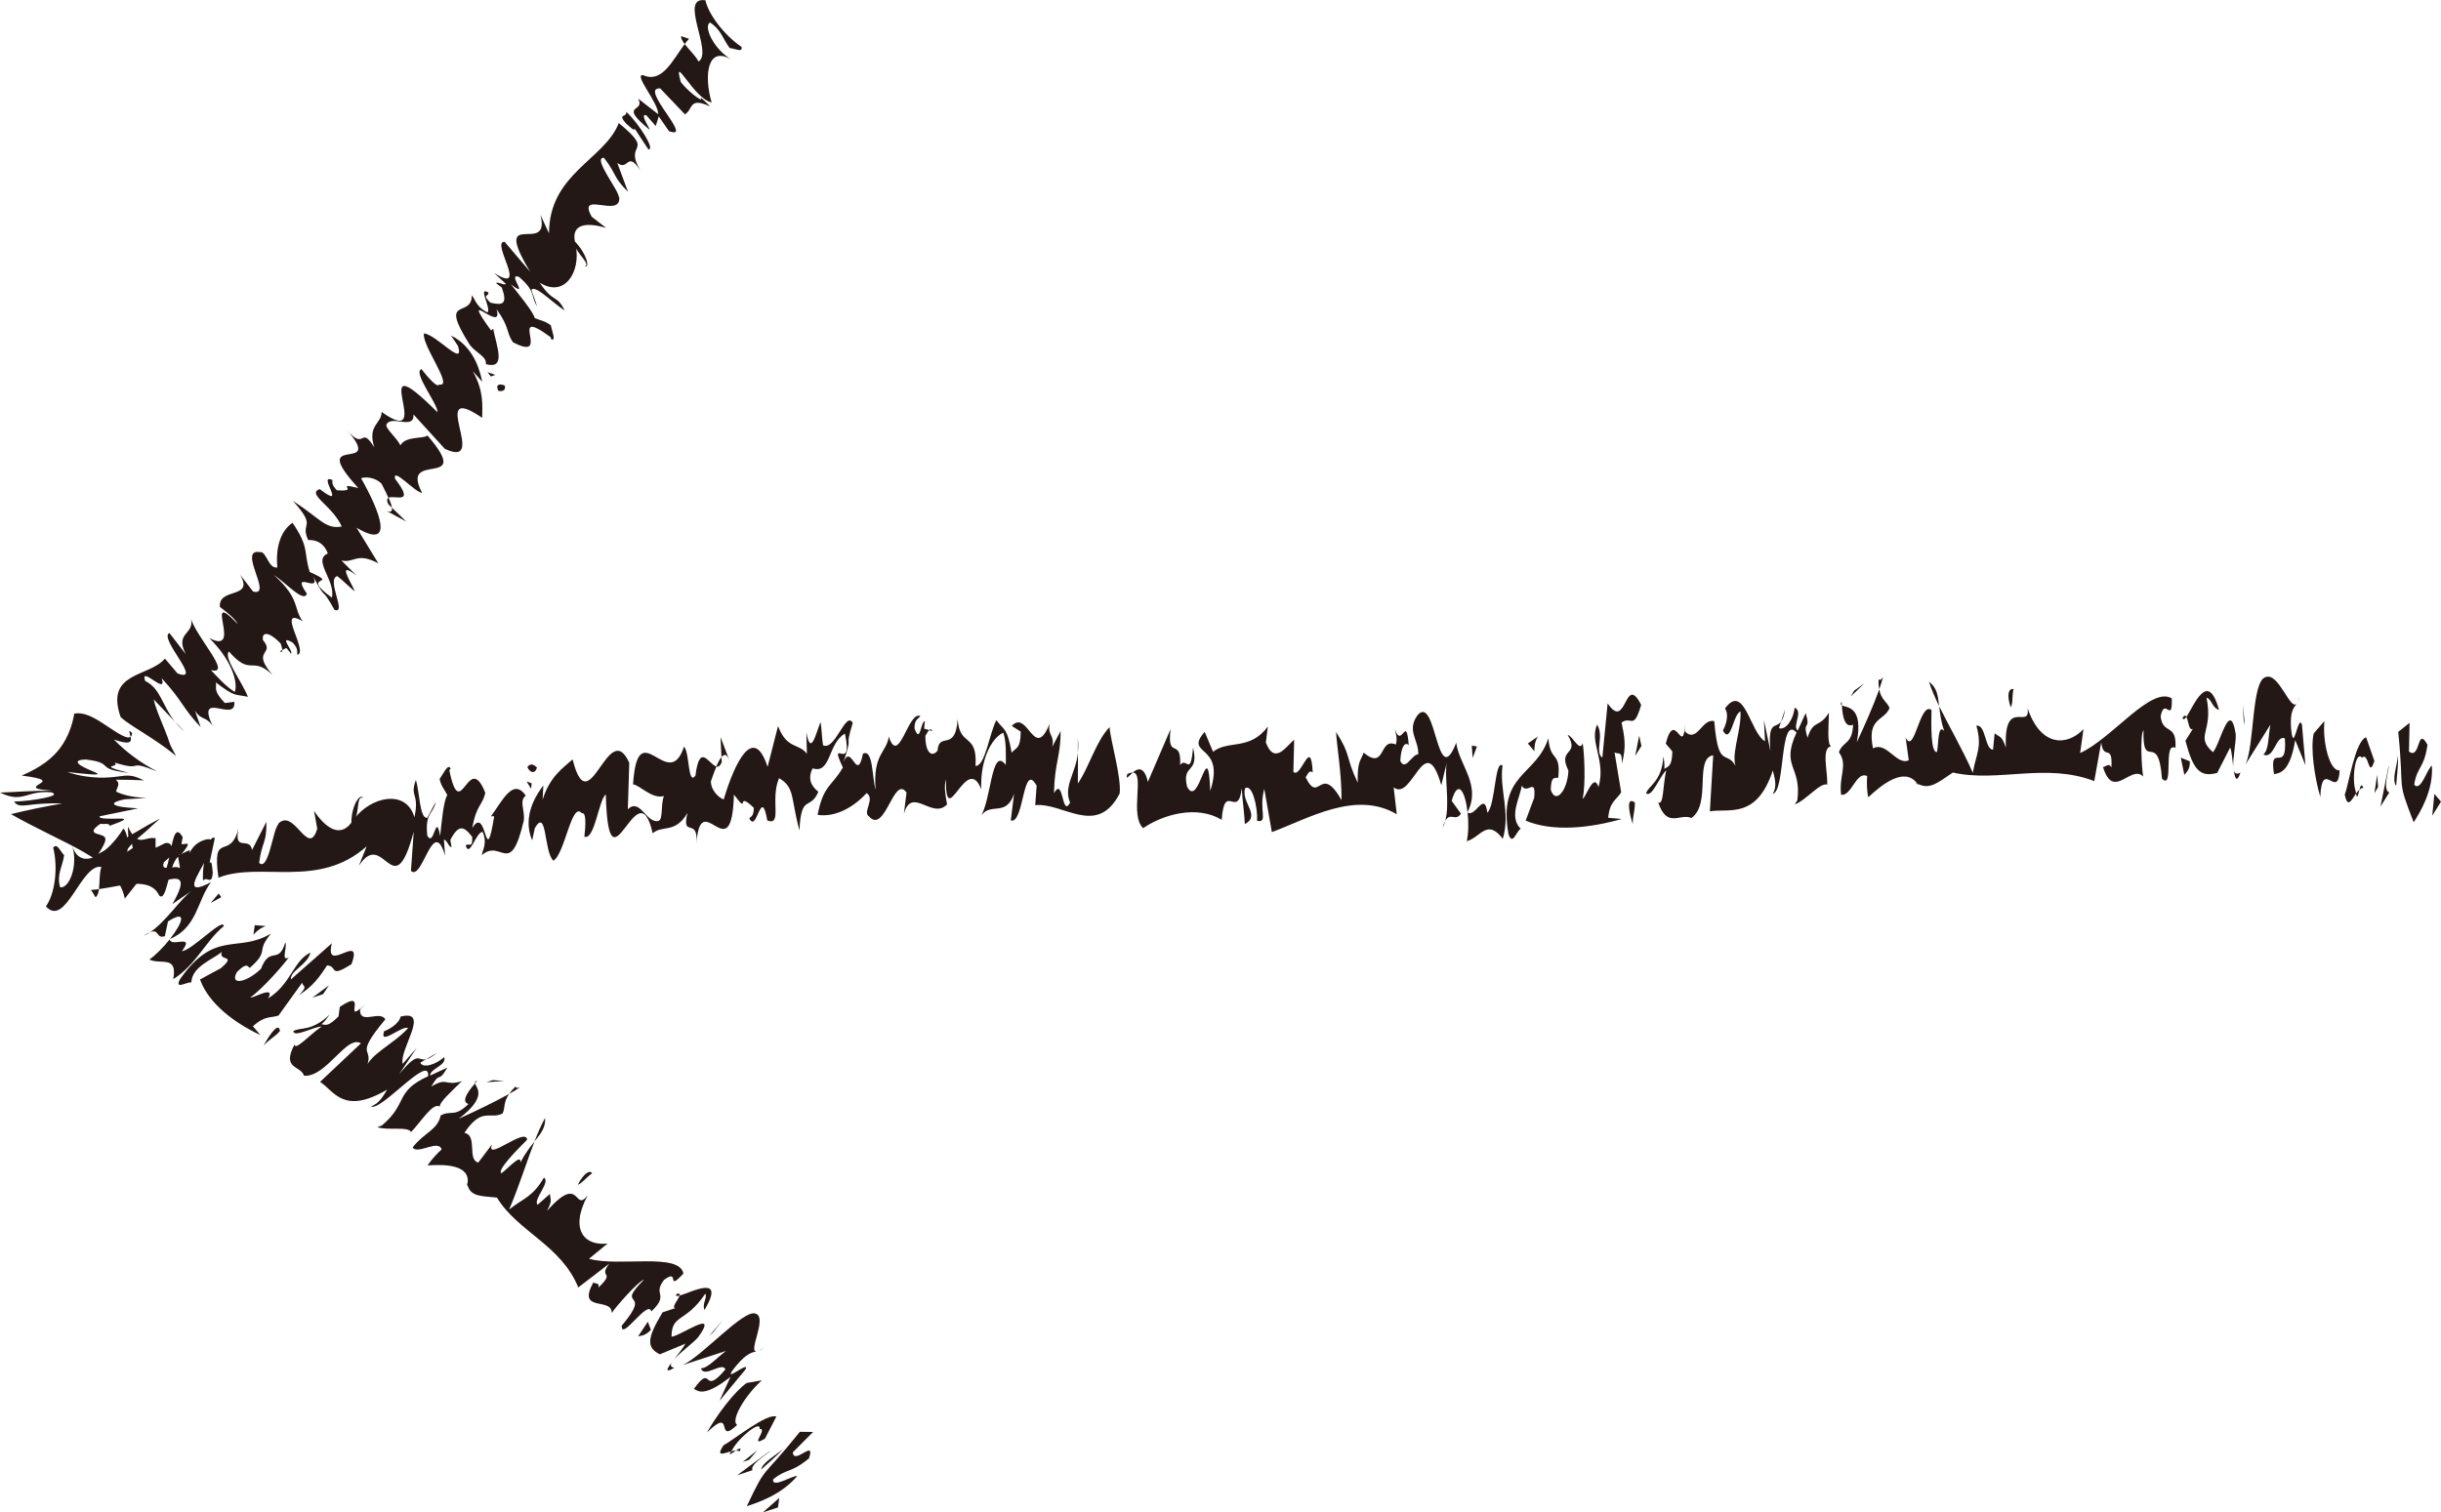 <?xml version="1.0" encoding="UTF-8"?>
<svg id="_レイヤー_1" data-name="レイヤー_1" xmlns="http://www.w3.org/2000/svg" width="500" height="309.88" viewBox="0 0 500 309.88">
  <defs>
    <style>
      .cls-1 {
        fill: #231815;
      }
    </style>
  </defs>
  <g>
    <polygon class="cls-1" points="159.36 308.86 159.62 306.91 156.26 309.88 159.36 308.86"/>
    <path class="cls-1" d="M166.56,293.4l-2.72-.03c-8.17,10.16-6.67,6.37-10.87,15.24,2.2-.72,7.06-2.3,10.33-6.18-.93-.17-5.2,2.63-4.94.68,2.95-2.36,3.53-1.16,7.34-4.29,1.42-4.19-3.07,1.48-3.31-1.24l4.16-4.18Z"/>
    <path class="cls-1" d="M155.91,301.1c1.7-1.51,3.37-2.97,4.61-4.32-1.69,1.5-4.3,2.81-4.61,4.32Z"/>
    <path class="cls-1" d="M154.12,301.23c-.57-1.22,3.32-3.44,3.72-4.03l-6.83,5.06,3.12-1.03Z"/>
    <path class="cls-1" d="M150.74,297.21c-.3,0-.61.06-.96.15-.78,1.1.11.43.96-.15Z"/>
    <path class="cls-1" d="M148.18,296.16c-1.62,2.44.05,1.63,1.59,1.2.09-.13.16-.23.3-.43,1.16-2.25,5.81-6.11,5.53-4.15,1.81-.14-2.34,4.04,1.1,1.97l2.32-4.5c-1.9-.77-8.66,4.71-10.84,5.9Z"/>
    <path class="cls-1" d="M150.74,297.21c.31-.01.58.03.76.19.46-.92-.1-.63-.76-.19Z"/>
    <polygon class="cls-1" points="152.14 299.54 153.47 299.09 155.11 297.15 152.14 299.54"/>
    <path class="cls-1" d="M144.79,293.52c5.82-5.64,1.59,2.77,6.21-1.56-1.46-.93,1.7-6.17,5.06-9.14l-3.11.54c-2.57,1.79-6.21,6.72-8.16,10.17Z"/>
    <path class="cls-1" d="M156.38,276.14c-.56.41-1,.66-1.28.72.38-.11.79-.28,1.28-.72Z"/>
    <path class="cls-1" d="M139.89,279.68l8.81-2.88c-2.12,1.62-3.76,3.57-5.13,3.55.64,2.13,4.42-1.45,5.01.24-4.89,5.8-2.42-1.56-6.44,3.97.96.63,2.4,1.55,7.5-2.46l-2.27,4.94,5.31-6.42c1.13-2.22-5.56,3.69-1.89-.78,2.3-2.73,3.29-2.71,4.25-2.98-2,.42,2.22-6.86-.23-7.69-2.38-1.09-11.03,8.76-14.94,10.5Z"/>
    <polygon class="cls-1" points="146.07 272.98 148.12 270.44 145.23 273.74 146.07 272.98"/>
    <path class="cls-1" d="M135.15,277.49l5.24-2.17c-.31.68-1.42,2.03-2.35,3.23,1.24-1.42,3.94-3.35,4.97-4.57,4.43-6.13-3.67-.19-5.46-.09.01-4.68,2.91-2.82,6.91-8.81.51.77-.73,2.11-.15,3.32,4.44-7.48-2.74-3.58-5.1-2.94-.25.8-1.81,2.54-.84,2.55l-2.66.88c-3.13,5.23-3.4,7.19-.56,8.6Z"/>
    <path class="cls-1" d="M138.12,280.26c-1-.18-.84-.81-.17-1.6-1.24,1.61-2.05,2.87.17,1.6Z"/>
    <path class="cls-1" d="M138.55,265.15c-.22.43.08.46.66.31.1-.34,0-.53-.66-.31Z"/>
    <path class="cls-1" d="M133.32,272.48l-.62-1.66-1.99,2.98c.44-.14,1.38.02,2.61-1.32Z"/>
    <path class="cls-1" d="M97.3,221.98c-2.02,2.32-2.64,3.81-1.34,4.23-2.93,2.84-3.53,1.17-5.69,2.34-.66,3.03-3.32,3.42-5.75,6.55,1.03,1.55,5.29-1.73,5.94.41-.88.77-2.1,2.1-2.88,3.28,3.46-.24,8.94-.22,8.16,3.88.54,2.61,3.03,2.37,6.05,2.71,4.28,7.02,13.15,9.73,16.66,18.41l6.37-4.89c-2.43,3.12,1.46,1.4-2.27,4.94.36-1.04-.54-.75-1.01-1.07-3.49,6.28,3.9,2.93,3.75,6.26.79-1.19,5.32-6.42,6.64-6.85-6.23,6.24,1.98,1.68-4.57,9.44-.16,3.33,5.39-5.51,6.06-2.91,3.78-3.59.17-3.34,2.59-6.46,3.43-2.54.27,2.7,3.98-1.31-.87-4.39-13.27-1.28-19.34-3.03l3.81-3.12c-4.5.55-7.96-2.54-4.09-9.88-2.84,3.74-1.33-4.72-8.33,3.2,1.15-2.25.71-2.11.6-3.48l-2.53,2.23c-1-1.08,2.75-4.64,1.3-5.57-2.36,4.05-4.17,4.16-7.12,6.54,2.11-4.98,3.57-9.75,5.18-13.92-.9,1.14-1.94,2.45-2.88,4.28.28-1.98-2.61,1.32-3.89,2.21-.96-.62,3.19-4.78,5.27-6.87-.24-2.73-8.65,4.71-7.18.94l-2.83,3.74c-2.34-.64-.07-5.58-2.84-6.09,3.61-5.4,5.21-2.65,7.83-3.97.59-1.3.1-2.25,1.34-4.01-2.99,1.67-7.3,3.73-10.33,5.09,6.02-4.57,3.58-6.32,3.34-7.24Z"/>
    <path class="cls-1" d="M104.29,224.13c.87-.49,1.65-.95,2.24-1.36-.44.13-.89.29-.91-.18-.6.58-1.01,1.08-1.32,1.54Z"/>
    <path class="cls-1" d="M97.3,221.98c.16-.18.28-.36.46-.55-.46.14-.52.32-.46.55Z"/>
    <path class="cls-1" d="M95.68,243.16c.06-.19.02-.32.05-.5-.02-.17-.13-.22-.13-.42l.08.91Z"/>
    <path class="cls-1" d="M111.65,229.04c-.79,1.48-1.51,3.13-2.18,4.86,1.33-1.67,2.35-2.97,2.18-4.86Z"/>
    <path class="cls-1" d="M118.35,242.75c.89-.29,1.68-1.48,2.94-2.35-.51-.78-1.78.1-2.94,2.35Z"/>
    <polygon class="cls-1" points="103.25 221.49 100.95 221.31 99.63 221.74 103.25 221.49"/>
    <path class="cls-1" d="M60.32,214.03c-2.71,5.1,1.31,4.25,1.95,6.38,4.58.36,8.77-8.5,11.66-6.63l-8.37,7.89c2.9,1.85,4.72,6.88,13.76,1.58-.79,1.19-1.55,2.85-3.34,3.44,1.97,1.2,12.18-11.01,11.71-6.18-6.96,3.2-4.02,5.52-9.5,10.12l-.9.3c1.9.78,6.35-.22,6.9,1.02,2.07-2.08,4.43-6.13,5.89-5.22-.09-.89,2.42-3.11,4.53-5.22-3.53,1.16-2.82-.95-6.27,1.12,1.95-3.44,1.32-.43,3.28-3.88l-3.5,1.62c-.1-1.38,3.46-2.08,2.86-3.76-1.69,1.5-4.32,2.36-4.89,1.13l1.18-.71c-1.74.43-1.39-1.9-5.51,3.06l3.59-5.38-2.87,3.28c-.71-3.05,5.78-11.25-.42-9.7-.32,1.51-2.48,2.69-3.38,3-1.05,3.14,3.55-1.19,4.93-.67-2.85,3.27-8.11,5.45-8.74,8.46,2.28-4.96-2.89-1.87,4.05-10.21-1.07-1.99-5.35,1.28-5.16-2.07l1.15-1.11c-5.24,4.88.97-3.58-5.3.61l-.27,1.95c-2.08,2.09-2.55,1.78-3.48,1.61q.84-.75,1.64-1.95c-3.76,3.58-6.14,2.49-7.41,3.37.12,1.37,4.01-.85,5.81-.97-2.55,1.77-5.45,5.07-5.57,3.7Z"/>
    <path class="cls-1" d="M89.52,215.71l-2.24,1.33c.51-.12,1.21-.47,2.24-1.33Z"/>
    <path class="cls-1" d="M59.58,200.69c-.18-1.8,3.36-2.96,4.02-5.51-3.51,1.64-3.96,6.45-8.67,9.38,1.56-2.84-3.17.1-3.65-.2,2.57-1.78,7.08-7.01,7.87-8.19-1.72,1.02-.21-2.27-.72-3.05-1.39,4.66-3.14.58-4.96,5.37-2.91,2.83-6.51,3.54-4.95.69,2.08-2.08,2.16-1.17,2.65-.86,4.19-3.71,1.07-3.16,4.36-7.05-6.9,4.13-11.44-.94-18.67,9.38-1.15,2.25,1.41.47,2.33.65.13-3.32,4.56-4.78,6.24-6.26-.71,2.1,3.2.36-.16,3.32l-4.3,2.33c1.81,5.02,7.13,8.93,12.38,11.4l-1.55-1.82c2.54-2.25,3.5-1.62,5.25-2.19l4.85-6.74c.07.92,1.39.49-.68,2.57,3.02-1.94,4.2-3.73,5.79-6.11,2.29.18.26,2.71,4.98-.23,2.55-6.92-5.68,2.31-4.01-4.3l-8.39,7.41Z"/>
    <polygon class="cls-1" points="67.37 201.9 63.99 204.41 66.18 203.69 67.37 201.9"/>
    <path class="cls-1" d="M54,214.22c1.22-1.33,2.11-1.62,3.34-2.95-.17-1.82-1.79.12-3.34,2.95Z"/>
    <path class="cls-1" d="M54.46,189.75l-2.28-.19-.27,1.95c1.25-1.34,2.11-1.62,2.55-1.76Z"/>
    <path class="cls-1" d="M30.6,196.61c2.35,1.12,5.81-.97,4.89,4.01,4.74-2.96,6.55-7.75,10.36-10.87-.18-1.82-6.37,4.89-8.61,5.15,2.82-3.7-2.23-.71-2.47-2.43-1.22,1.51-2.72,3.07-4.17,4.14Z"/>
    <path class="cls-1" d="M36.79,177.89c-.78-.82-4.1,1-3.21-1.22,2.11-2.02,3.34-2.32,3.3-1.3,4.26-5.08-1.62-.11.56-4.15-.42.59-.89,1.72-2.12,2.5-.28-.8-.73-1.03-1.26-1.01-.47.08-.97.44-1.5.68-1,.53-2.05.64-1.52-1.46-1.73.82-2.05.5-5.69,3.08,1.62-2.3,2.75-3.12,3.73-3.98,1.01-.83,1.85-1.69,3.68-3.31-1.21.62-3.14,1.7-5.35,3.02-2.22,1.31-4.71,2.87-7.25,4.22,1.06-1.66,1.48-2.51,1.43-3.04-.04-.53-.53-.72-1.07-.88-1.05-.3-2.42-.55.01-2.23.52.08,2.22-.2,1.83.42,4.05-1.44,3.47-1.52,1.88-1.5-1.57.04-4.25.1-3.78-.49l7.82-1.61c-.87-.1-2.86-.14-4.05-.45-1.17-.29-1.54-.82,1.32-1.41l4.47-.26c-3.28-.16-5.04-.74-6.22-1.31.05-.8,1.03-1.53-.07-2.44,1.98-.01,3.9.03,5.76.13-1.21-.57-2.01-.87-2.81-.95-.79-.08-1.54.03-2.53.16-.98.13-2.2.27-3.89.23-1.68-.06-3.86-.28-6.48-1.15,7.83.87,6.76.52,4.87-.3-.95-.4-2.11-.93-2.55-1.39-.45-.45-.18-.85,1.58-.86,3.08.37,3.42.9,3.96,1.38.52.5,1.24.92,4.77,1.36-3.55-.89-3.89-1.18-3.57-1.35.33-.17,1.3-.19.61-.78,3.19.99,3.7.79,4.26.66.57-.14,1.16-.18,4.5,1.17-3.39-1.76-6.34-3.94-8.86-6.53,3.54,1.2,3.6.38,3.41-.6-.66.6-2.54-.63-4.67-2.06-2.15-1.42-4.5-3.08-6.87-2.67-.4,2.32-1.24,4.78-2.81,6.93-1.59,2.17-3.95,4.05-7.96,5.77,5.12.65,4.58,1.13,3.71,1.67-.85.53-2.05,1.14,2.42,1.4-2.03.02-3.97.11-5.92.19-1.5.08-3,.17-4.65.22,2.55,1.24,3.88,1,5.29.62,1.39-.39,2.89-.89,5.24-.66,1.19.41.24.79-1.46,1.15-1.7.36-4.15.68-6.2.74.63.9,1.41.89,2.89.72,1.47-.18,3.7-.46,6.98-.32-3.62.61-7.12,1.33-10.51,2.17,2.42,1.38,5.11,2.74,7.69,4.03,2.59,1.29,5.07,2.51,7.22,3.74,2.16,1.24,3.98,2.49,5.42,4.02,1.4,1.49,2.63,3.45,2.99,5.53l3.43-4.36c.24,4.47,12.42-5.07,6.32,5.47l4-2.75c-2.26,1.58-5.34,6.38-8.55,8.5,1.92-.73,1.17,1.42,3.01.83l.64-3.02c4.07-2.6,2.97.36.4,3.59,5.63-2.35,5.57-7.9,8.41-11.63-9.55,5.01,4.41-9.58-.91-8.78-3.71.92-3.41,3.87-5.52,5.89Z"/>
    <path class="cls-1" d="M29.38,191.74c.45-.17.92-.42,1.38-.72-.36.12-.8.35-1.38.72Z"/>
    <path class="cls-1" d="M26.75,150.96c.18-.13.27-.36.32-.74-.95-1.02-.49-.12-.32.74Z"/>
    <path class="cls-1" d="M34.77,192.47s.03-.03.05-.06c-.03.02-.04.03-.07.04,0,0,.02.02.02.02Z"/>
    <polygon class="cls-1" points="45.32 183.83 44.79 183.08 43.15 185.01 45.32 183.83"/>
    <path class="cls-1" d="M37.81,149.92l-1.99-2.08c.56.71,1.19,1.41,1.99,2.08Z"/>
    <path class="cls-1" d="M57.83,133.17l-.51.29c.45.21.54.01.51-.29Z"/>
    <path class="cls-1" d="M98.77,85.59c0-2.45.43-5.27-1.92-9.54l1.92,2.18c-.33-1.65-1.43-7.05-6.38-9.48l1.42,2.14c1.44,4.61-4.46-2.39-6.97-2.57-.52,2.39,6.22,11.1,3.11,10.46-.32.8-2.27-1.41-3.62-3.15-1.86.67,3.44,7.21,3.28,8.84-15.55-15.49.18,8.19-11.44-.06,0,2.44-2.95,2.63-1.51,7.24-2.96-4.74-1.78,1.08-5.72-3.71,8.4,9.64-8.43.15,2.45,12.05-5.23-1.24.66.85-4.4.46-1.24-1.31-.84-1.7-.9-2.09-3.28-1.49,3.28,6.38-2.6,1.85-2.79.99,2.67,3.44,4.51,7.68-3.35.57-4.27-1.53-10-5.27,5.13,5.72,1.37,4.21,3.12,8.02.5.03,2.93-.2,4.03,2.76-3.2,1.38,1.61,5.45.84,9.06-6.97-5.04,2.04-2.28-4.54-5.26-1.33-4.18,0-4.91-3.53-10.08-2.19,1.46-3.54,4.62-3.11,9.16-1.93.26-2.18-3.44-3.63-3.16-4.6-.74,2.87,9.23-1.34,8.08l-2.68-3.47c3.03,5.13-4.46,2.51-4.12,6.62,1.77,1.37,2.95,2.28,3.7,3.56-7.58-7.96,1.34,6.63-5.88,2.82,4.96,4.88,5.87,9.44,5.23,11.04-1.73-1-3.63-3.15-4.89-4.47,4.69,1.16-3.46-7.23-4.21-10.96,1.26,3.77-3.37,3.01-.93,7.7l-3.36-4.34c-2.28,1.03,7.06,10.34,1.66,8.28l-2.58-3.04c-3.22,3.85-12.33,2.66-9.07,11.98,1.2,1.16,3.7,2.6,5.99,4.1,2.31,1.49,4.41,3.04,5.36,3.89-.32-.68-.81-1.44-1.23-2.41-.33-1.05-.75-2.15-1.19-3.23-.88-2.17-1.81-4.29-2.15-5.96l4.33,4.55c-2.68-3.39-2.87-6.73-6.08-8.34-1.17-3.35,4.64,3.22,3.37-.56,4.45,4.84,4.21,6.05,7.99,10.01l-1.17-3.36c1.43,2.17,2.18.99,3.62,3.15-3.53-7.63,4.86-.44,4.45-4.96l-1.94.25c-2.52-2.64-1.61-3-1.85-4.23,4.11,3.17,3.95,2.34,6.56,2.96-1.09-2.95-5.13-8.16-3.87-9.29,4.53,5.25,4.63.76,8.9,4.77-4.51-5.23.67-4.03-1.93-7.09-.33-1.65,1.09-1.96,3.62.69.05.24.33.92.33,1.33l.83-.43c.49.63.92,1.04.94,1.21.69-.44-2.79-4.08.33-2.33,1.26,1.33.85,1.72,1,2.53,2.37-.63-4.55-10.17,1.1-6.87-2-2.6-.41-4.52-5.88-9.45,2.26,1.39,6.12,5.79,6.71,3.79-3.53-5.18,3.04.25,1.28-3.57,3.17,5.94,1.24,1.3,4.38,6.88,2.68,1.01-1.78-6.28.58-6.91,1.17.9,2.44,2.24,3.61,3.14-.94-2.13-3.78-6.42.34-3.24l-3.11-3.1c2.6.61,3.11-1.8,7.57.59l-4.46-7.3c7.89,4.69,4.8-3.3.92-10.14.92-.35,2.93-.2,4.2,1.14.3.62.94,1.79,1.4,2.87,1.18-.68,5.64,1.65,1.35-3.91-.48-2.46,4.04,2.78,5.56,2.9-4.8-8.97,10.85-.39,1.09-11.76-.84.75-4.46.05-5.54,2.02-.85-1.7-3.2-3.51-2.85-4.3,1.08-1.98,5.7,1.25,5.53-2.03l6.41,7.04c9.33,4.4-3.87-14.2,7.64-6.36Z"/>
    <path class="cls-1" d="M78.77,104.47l4.45,2.39-2.96-2.85c.11.81-.22,1.17-1.5.46Z"/>
    <path class="cls-1" d="M80.27,104.02c-.05-.52-.34-1.26-.68-2.03-.31.18-.42.53-.06,1.32l.74.71Z"/>
    <path class="cls-1" d="M102.12,80.11c.52.05,1.53.13,1.29-1.1-1.11-.51-2.03-.18-1.29,1.1Z"/>
    <polygon class="cls-1" points="101.46 76.81 99.86 76.26 100.54 77.14 101.46 76.81"/>
    <path class="cls-1" d="M128.63,39.28l-2.19-5.9c2.34,1.81,1.94-2.71,4.78,1.59-3.7-6.01,3.28-3.41-4.47-9.75-2.94,7.53-14.28,10.33-14.29,22.6l-1.77-3.82c2.29,8.76-10.34-2.05-2.1,11.68l-5.21-6.12c-3.03-.24,5.22,11.03-2.18,6.37l2.43,2.24c-.4.39-1.58-.52-2.02-.16l1.18.91c1.2,3.38.25,3.7-2.34,3.1-1.84-1.78-.26-1.25-.41-2.07-2.29-1.42.66,3.31-.18,4.07-2.2-1.01-2.54-2.67-3.21-3.54.02,4.93-6.96-.12-.4,10.2,1.34,1.73,3.45,2.32,3.28,3.94,4.2,1.13,2.24-3.53,1.48-7.28l-.41.39c-6.89-9.53,2.71,1.04,1.11-4.39,2.77,3.89,1.91,4.62,3.35,6.78,8.34,4.35-1.58-7.87,7.74-1.03l.09.41c1.1.51.18-1.61-.07-2.85-1.19-.92-2.2-1-3.29-1.48-.26-1.27-3.54-5.2-4.88-6.92,4.12,3.18-.99-2.52,1.67-1.51,3.61,3.14,2.27,3.85,3.7,6.01l-1.17-3.35c.75-1.17,4.55,2.82,6.81,4.21-1.68-3.41-2.26-1.39-5.12-5.71,5.12,3.25,8.47-2.22,7.4-7.59-.26,1.2,3.26,3.92,1.84,4.22,1.08.48.5-2.41-2.02-5.06-.76-3.74,2.7-3.88,6.39-2.78l-2.94-2.27c-3.12-5.57,6.06.48,5.64-4.05l-.11-.03c.12-1.2-5.51-8.18-3.02-8,2.69,3.48,1.78,3.83,4.9,6.94Z"/>
    <path class="cls-1" d="M129.96,26.3l2.85,4.31c1.52.12-2.09-5.47-4.54-7.71.25,1.25-1.95.25,0,2.45.59.45,1.84,1.77,1.69.96Z"/>
    <path class="cls-1" d="M143.07,12.59c-.55-1.11-1.94-2.41-2.82-3.56-2.45,3.24-4.61,8.13-8.53,6.36-2.02-.16,3.11,5.55,3.12,8.02l-4.13-3.2c1.6,2.99-4.29.9,2.27,6.31.59.46-2.19-3.43-.59-2.9l1.93,2.2.61-1.98,2.09,3.02c5.38,2.04-6.32-9.09-1.78-8.74l5.06,5.31c1.75-1.1.76-3.62,5.14-1.63,0,0-2.54-2.67-1.78-1.38-.51-.04-2.86-1.87-4.2-3.6-1.76-6.26,2.68,3.48,6.3,4.16-1.6-5.43-.91-11.91,4.2-8.66-3.95-2.35-5.88-6.99-4.54-7.71,2.27,1.4,2.69,3.47,4.04,5.23,1.02.08,2.7,1.03,2.43-.23-3.44-2.31-6.8-6.65-7.39-9.55-5.64-.86,1.67,10.74-1.43,12.55Z"/>
    <path class="cls-1" d="M139.53,7.41c-.09.42.25,1.01.72,1.62.29-.38.58-.76.89-1.08l-1.61-.54Z"/>
  </g>
  <g>
    <polygon class="cls-1" points="500 164.25 498.64 162.66 498.21 167.13 500 164.25"/>
    <path class="cls-1" d="M493.56,148.1l-2.32,1.86c1.33,12.99-.47,9.21,3.17,18.53,1.28-2.04,4.09-6.55,3.72-11.62-.92.52-2.26,5.49-3.62,3.91.58-3.75,2.04-3.28,2.72-8.18-2.19-4-1.39,3.19-3.79,1.39l.12-5.89Z"/>
    <path class="cls-1" d="M490.81,161.03c.21-2.26.44-4.48.4-6.31-.22,2.25-1.35,5-.4,6.31Z"/>
    <path class="cls-1" d="M489.4,162.36c-1.47-.49.02-4.78-.12-5.48l-1.67,8.38,1.8-2.9Z"/>
    <path class="cls-1" d="M483.29,161.81c-.24.21-.47.46-.69.78.23,1.34.43.23.69-.78Z"/>
    <path class="cls-1" d="M480.28,162.82c.6,2.88,1.36,1.14,2.32-.23-.03-.15-.05-.25-.09-.52-.84-2.43-.05-8.43,1.31-6.82,1.42-1.35,1.3,4.54,2.53.66l-1.69-4.85c-2.23.76-3.5,9.4-4.37,11.76Z"/>
    <path class="cls-1" d="M483.29,161.81c.25-.22.51-.38.8-.38-.36-.98-.59-.39-.8.38Z"/>
    <polygon class="cls-1" points="486.36 162.51 487.11 161.27 486.93 158.74 486.36 162.51"/>
    <path class="cls-1" d="M475.28,163.25c.34-8.1,3.58.9,3.97-5.42-1.98.34-3.56-5.63-3.13-10.1l-2.19,2.54c-.72,3.07.2,9.15,1.34,12.98Z"/>
    <path class="cls-1" d="M471,142.69c-.14.68-.31,1.17-.51,1.41.24-.34.44-.75.51-1.41Z"/>
    <path class="cls-1" d="M459.94,156.66l5.11-8.18c-.48,2.64-.29,5.18-1.45,6.11,2.26,1.09,2.55-4.1,4.42-3.3.56,7.57-3.3.55-2.22,7.32,1.32-.21,3.28-.55,4.34-6.97l2.09,5.14-.71-8.31c-.84-2.39-1.7,6.52-2.23.75-.26-3.56.58-4.24,1.18-5.09-1.35,1.68-3.69-6.49-6.42-5.39-2.89.86-2.21,13.96-4.11,17.92Z"/>
    <polygon class="cls-1" points="459.73 147.56 459.41 144.3 459.64 148.67 459.73 147.56"/>
    <path class="cls-1" d="M454.16,158.36l2.66-5.2c.29.7.45,2.45.63,3.96-.11-1.88.61-5.15.5-6.73-1.22-7.5-3.25,2.4-4.68,3.72-3.78-3.39.17-4.05-1.3-11.14,1.06.2,1.1,2.03,2.56,2.5-2.31-8.47-5.21-.68-6.69,1.41.43.75.53,3.09,1.35,2.42l-1.54,2.48c1.59,5.94,2.95,7.54,6.49,6.59Z"/>
    <path class="cls-1" d="M458.92,158.3c-.99.56-1.36,0-1.44-1.04.26,2.02.59,3.49,1.44,1.04Z"/>
    <path class="cls-1" d="M447.05,147.1c.17.46.44.28.81-.23-.19-.31-.42-.38-.81.23Z"/>
    <path class="cls-1" d="M448.57,156.01l-1.87-.77.73,3.53c.26-.41,1.18-.94,1.13-2.76Z"/>
    <path class="cls-1" d="M377.28,144.51c.17,3.08.85,4.58,2.3,3.98-.17,4.08-2.04,3.29-2.91,5.63,1.9,2.64-.03,4.76.45,8.71,2.12.41,3.07-4.91,5.34-3.82-.11,1.17-.08,2.97.22,4.36,2.73-2.57,7.37-6.35,10.03-2.85,2.57,1.51,4.48-.39,7.3-2.23,9.29,2.1,18.97-2.08,28.97,1.75l1.42-7.94c.48,3.93,2.37,0,2.09,5.14-.54-1-1.07-.17-1.72-.07,2.14,6.95,5.67-.59,8.23,1.92-.29-1.41-.71-8.32.06-9.53-.2,8.82,3.03-.16,3.79,9.98,2.56,2.51.1-7.71,2.76-6.3.28-5.21-2.56-2.53-3.04-6.45.83-4.21,2.42,1.76,2.29-3.7-4.29-2.57-12.23,8.26-18.78,11.2l.69-4.89c-3.35,3.51-8.77,3.67-11.45-4.3.63,4.66-4.94-2.49-4.44,8.08-.85-2.42-1.11-2.02-2.31-2.93l-.33,3.36c-1.72-.08-1.44-5.25-3.41-4.92,1.28,4.55-.15,5.89-.72,9.65-2.25-5.06-4.88-9.51-6.89-13.63.16,1.45.34,3.11,1.03,5.08-1.37-1.62-1.13,2.76-1.49,4.29-1.31.22-1.18-5.65-1.12-8.61-2.41-1.8-3.49,9.39-5.3,5.65l.64,4.66c-2.49,1.16-4.57-3.98-7.32-2.43-1.32-6.39,2.25-5.52,3.39-8.28-.56-1.35-1.74-1.69-2.11-3.82-1.18,3.27-3.14,7.75-4.6,10.82,1.39-7.46-2.1-7.04-3.04-7.53Z"/>
    <path class="cls-1" d="M384.93,141.22c.33-.96.62-1.83.79-2.53-.27.39-.52.82-.92.51-.04.83.02,1.47.13,2.02Z"/>
    <path class="cls-1" d="M377.28,144.51c0-.25-.05-.45-.06-.72-.27.42-.18.6.06.72Z"/>
    <path class="cls-1" d="M393.06,160.9c-.1-.18-.24-.25-.36-.39-.16-.11-.29-.07-.45-.21l.81.6Z"/>
    <path class="cls-1" d="M395.11,139.67c.53,1.62,1.26,3.3,2.09,5.02-.23-2.13-.42-3.77-2.09-5.02Z"/>
    <path class="cls-1" d="M411.86,144.92c.52-.83.22-2.23.58-3.73-1.06-.21-1.42,1.31-.58,3.73Z"/>
    <polygon class="cls-1" points="381.91 140.02 379.82 141.49 379.06 142.72 381.91 140.02"/>
    <path class="cls-1" d="M339.64,164.36c1.84,5.56,4.54,2.16,6.81,3.25,4.16-2.91.52-12.2,4.47-12.86l-.68,11.49c3.94-.67,9.55,1.7,12.9-8.38.3,1.41.99,3.13-.03,4.79,2.63-.49,1.37-16.38,4.88-12.56-3.29,7.13,1.08,6.77.17,13.88l-.52.84c2.23-.76,5.18-4.55,6.65-4.05.06-2.94-1.22-7.49.75-7.84-.8-.59-.48-3.92-.41-6.9-2.04,3.28-3.15,1.27-4.39,5.15-1.14-3.84.77-1.23-.37-5.07l-1.64,3.59c-1.2-.93,1.24-3.9-.63-4.69-.21,2.26-1.74,4.69-3.21,4.2l.42-1.33c-1.13,1.52-2.71-.41-2.17,6.02l-1.33-6.36.23,4.35c-3.08-1.71-4.23-12.12-8.21-6.71.96,1.31.08,3.65-.43,4.51,1.66,2.99,2.04-3.32,3.61-3.9.23,4.33-2.44,9.55-.53,12.16-2.09-5.16-3.95.65-4.84-10.17-2.52-.7-3.48,4.63-6.04,2.08l.08-1.6c-.47,7.16-2.08-3.26-3.98,4.11l1.35,1.6c-.06,2.95-.72,3.05-1.64,3.57q.1-1.12-.2-2.54c-.27,5.19-3.16,6.05-3.53,7.57,1.22.9,2.7-3.39,4.12-4.72-.72,3.04-.5,7.43-1.7,6.53Z"/>
    <path class="cls-1" d="M365.64,145.36l-.82,2.51c.33-.44.63-1.18.82-2.51Z"/>
    <path class="cls-1" d="M328.21,155.24c-1.61-1.17.43-4.46-1.07-6.76-1.64,3.61,1.88,7.39.28,12.78-.99-3.13-2.59,2.27-3.25,2.38.72-3.07.3-9.96.01-11.36-.62,1.93-2.01-1.5-3.07-1.7,2.6,4.33-2.19,2.59.16,7.31-.17,4.06-2.63,7.06-3.62,3.92.07-2.94.88-2.34,1.54-2.46.53-5.58-1.65-3.02-2.03-8.1-2.48,7.76-10.42,7.23-8.16,19.7.85,2.42,1.58-.64,2.5-1.14-2.58-2.49-.02-6.6.2-8.84,1.1,2.01,2.99-1.96,2.55,2.51l-1.74,4.66c5.59,2.37,13.24,1.51,19.68-.34l-2.78-.24c.32-3.38,1.64-3.59,2.66-5.21l-1.36-8.22c.8.62,1.57-.61,1.5,2.33.98-3.49.53-5.6-.06-8.42,2.08-1.46,2.42,1.77,4.02-3.61-3.45-6.76-2.92,5.6-6.87-.32l-1.09,11.16Z"/>
    <polygon class="cls-1" points="335.77 150.72 334.94 154.88 336.22 152.84 335.77 150.72"/>
    <path class="cls-1" d="M334.45,168.87c-.04-1.81.47-2.63.42-4.44-1.61-1.2-1.42,1.33-.42,4.44Z"/>
    <path class="cls-1" d="M315.03,150.89l-2.08,1.44,1.35,1.6c-.03-1.83.47-2.63.73-3.04Z"/>
    <path class="cls-1" d="M300.45,172.36c2.89-.82,4.12-4.72,7.38-.49,1.6-5.41-.74-10.13-.06-15.02-1.62-1.19-1.42,7.94-3.1,9.68-.62-4.62-2.45,1.03-4.05-.05.2,1.93.2,4.1-.17,5.88Z"/>
    <path class="cls-1" d="M290.52,154.56c-1.32-.05-2.65,3.57-3.69,1.34.15-2.92.93-3.99,1.73-3.23-.52-6.61-1.46,1.04-2.88-3.39.12.72.64,1.86.24,3.27-3.54-1.54-1.99,5.43-6.6,1.67-.66,1.79-1.32,1.78-1.21,6.16-2.62-5.56-1.29-5.52-4.44-10.39.12,2.57,1.15,8.47,1.13,13.95-4.44-7.74-4.54,1.09-7.37-4.7.32-.3.7-1.68,1.46-.96-.37-7.69-2.38,1.38-3.96-.12l.16-6.57c-1.46,1.06-3.97,5.37-5.8.55l.41-3.28c-3.72,5.01-8.07,2.69-11.23,5.17l-1.71-4.08c-4.37,5,4.34,2.32,1.14,12.1-.48-12.09-2.25,3.96-4.74-.86-1.17-4.79,2.52-2.5,1.22-8.02-.55,6.2-1.33,1.78-2.65,3.58.29-5.85-2.77-.81-1.95-7.38l-4.66,10.84c-.75-3.32-2.1-2.77-3.1-1.93,2.52.06-.69,8.72,2.13,11.4,4.11-2.8,10.97-4.78,16.1-1.71.56-8.02,3.29.11,4.11-6.46.12,2.57.51,4.77.63,7.34,3.31-1.74-.78-4.4.03-7.32,1.45-1.06,2.62,3.75,2.48,6.66,2.37.43.26-2.19,1.47-6.54l1.55,8.84c7.4-2.72,17.18-8.65,25.59-3.65l-.64-5.52c3.82,3.06,6.38-12.25,9.76-.43l1.15-4.75c-.63,2.71.66,8.3-.34,12.05,1.03-1.86,2.14.22,3.21-1.48l-1.9-2.62c1.33-4.69,2.8-1.79,3.25,2.31,2.85-5.59-1.69-9.56-2.32-14.21-4,10.23-4.03-9.97-7.88-5.71-2.38,3.23.25,5.15.1,8.07Z"/>
    <path class="cls-1" d="M295.47,169.69c.24-.44.43-.94.58-1.48-.2.34-.4.8-.58,1.48Z"/>
    <path class="cls-1" d="M232.02,158.3c-.3-.03-.65.07-1.12.31-.38,1.4.23.43,1.12-.31Z"/>
    <path class="cls-1" d="M300.62,166.49s0-.04,0-.07c0,.04-.01.05-.03.07h.04Z"/>
    <polygon class="cls-1" points="302.53 152.95 301.47 152.77 301.65 155.3 302.53 152.95"/>
    <path class="cls-1" d="M220.78,151.39v2.88c.09-.9.13-1.84,0-2.88Z"/>
    <path class="cls-1" d="M190.32,149.63l.66.14c-.21-.47-.44-.38-.66-.14Z"/>
    <path class="cls-1" d="M117.25,155.63c-1.99,1.76-4.63,3.51-6.1,8.22l.14-2.91c-1.06,1.42-4.51,6.08-2.28,11.26l.54-2.53c2.52-4.32,1.83,4.82,3.8,6.68,2.37-1.37,3.73-12.31,5.84-9.7.92-.36.78,2.59.51,4.78,2.11.8,2.94-7.59,4.39-8.65.58,21.94,6.48-6.04,9.6,7.96,1.98-1.76,4.62.14,7.13-4.18-1.34,5.47,2.37.45,1.82,6.64.71-12.77,7.24,5.73,7.69-10.39,3.41,4.52.14-1.07,4.08,2.71,0,1.8-.67,1.8-.93,2.13,1.56,3.34,2.4-6.87,3.69.46,3.16,1.21.53-4.33,2.41-8.67,3.28,1.91,2.36,4.06,4.18,10.73.3-7.68,2.25-3.99,3.86-7.95-.4-.37-2.64-1.89-1.17-4.79,3.82,1.22,3.05-5.05,6.62-7.12,1.81,8.46-3.56.23-.42,6.94-2.26,3.93-3.97,3.54-5.18,9.71,3.03.46,6.73-.89,10.04-4.46,1.84,1.15-.94,3.99.51,4.79,3.29,3.72,5.05-8.64,7.67-4.9l-.54,4.36c1.6-5.8,5.8,1.27,8.84-1.93-.39-2.21-.64-3.69-.24-5.13-.05,10.99,4.24-5.72,7.24,2.03-.24-6.95,2.68-10.88,4.53-11.59.65,1.92.51,4.79.5,6.61-3.02-4.08-2.93,7.61-5.32,10.82,1.99-3.59,5.28.15,7.02-4.91l-.68,5.46c2.76.83,2.42-12.35,5.3-7.12l-.29,3.98c5.81-.55,12.63,6.61,17.29-2.37.41-3.33-1.94-11.08-2.06-13.62-2.78,2.83-4.38,8.65-6.5,11.54l.03-6.29c-.48,4.31-3.03,6.85-1.62,10.23-1.73,3.23-1.31-5.53-3.3-1.93.16-6.57,1.35-7.28,1.37-12.75l-1.73,3.24c.55-2.56-1.03-2.23-.51-4.78-3.2,7.95-4.46-3.04-7.78.5l1.84,1.16c-.01,3.65-1.07,3.29-1.86,4.33-.9-5.13-1.44-4.43-3.14-6.68-1.46,2.88-2.28,9.44-4.26,9.38.42-6.93-3.29-3.75-3.66-9.6-.42,6.9-3.83,2.45-4.11,6.45-1.06,1.42-2.51.65-2.5-3.01.15-.21.47-.89.8-1.19l-1.05-.27c.1-.79.06-1.38.19-1.52-.94-.16-.95,4.88-2.17,1.45,0-1.83.67-1.83,1.21-2.52-2.51-1.19-4.4,10.49-6.48,4.2-.41,3.26-3.31,3.54-2.69,10.89-.78-2.57-.48-8.42-2.6-7.38-1.22,6.18-2.36-2.29-3.97,1.69,2.14-6.48,0-1.79,1.88-8-1.44-2.58-3.58,5.77-6.08,4.59-.26-1.46-.25-3.3-.51-4.76-.93,2.18-2,7.25-2.91,2.1l.11,4.39c-1.7-2.24-4.08-.85-5.91-5.67l-2.14,8.36c-2.87-8.85-6.72-.94-8.99,6.68-1.05-.38-2.63-1.88-2.62-3.73.24-.65.66-1.94,1.14-3.04-1.54-.32-3.43-5.09-4.31,1.89-1.59,2.11-1.16-4.8-2.34-5.94-3.21,9.8-9.47-7.23-10.44,7.74,1.31.04,3.8,3.05,6.31,2.38-.66,1.82-.14,4.75-1.07,5.08-2.51.68-3.8-4.85-6.31-2.36l.3-9.52c-4.31-9.64-8.23,12.93-11.6-.7Z"/>
    <path class="cls-1" d="M149.42,155.84l-1.83-4.81.19,4.1c.56-.66,1.13-.69,1.63.71Z"/>
    <path class="cls-1" d="M147.78,155.14c-.37.41-.73,1.14-1.06,1.94.4.08.78-.1,1.12-.91l-.05-1.03Z"/>
    <path class="cls-1" d="M109.99,157.27c-.4-.39-1.19-1.15-1.98-.1.52,1.13,1.57,1.53,1.98.1Z"/>
    <polygon class="cls-1" points="107.87 160.11 108.78 161.61 108.91 160.51 107.87 160.11"/>
    <path class="cls-1" d="M54.56,168.39l-2.93,5.77c-.51-2.93-3.83.61-2.76-4.46-1.74,6.9-5.53.19-4.12,10.13,8.57-3.4,20.42,2.43,30.35-6.42l-1.59,3.98c5.16-7.91,7.07,8.64,11.23-6.98l-.56,8.02c2.36,2.27,4.53-11.57,6.99-3.09l-.24-3.29c.65,0,.91,1.47,1.57,1.52l-.26-1.47c1.72-3.27,2.78-2.85,4.49-.62.12,2.56-.8,1.08-1.33,1.78.78,2.61,2.12-2.84,3.45-2.81,1.04,2.25-.01,3.68-.16,4.78,3.98-3.57,5.78,4.9,8.6-7.09.27-2.17-1.03-4.06.42-5.12-2.63-3.73-4.75.99-7.14,4.23h.66c-1.9,11.64-1.44-2.62-4.49,2.4.81-4.73,2.13-4.66,2.66-7.21-3.52-8.91-5.03,6.78-7.36-4.61l.26-.36c-.52-1.13-1.45,1.04-2.25,2.11.26,1.49,1.05,2.24,1.58,3.34-.81,1.1-1.22,6.2-1.48,8.37-.9-5.15-1.2,2.5-2.63-.07-.51-4.76,1.2-4.35,1.74-6.9l-1.73,3.23c-1.58.32-1.56-5.18-2.34-7.75-1.34,3.62.78,2.57-.3,7.67-1.69-5.89-8.94-4.26-12.39.36,1.19-.69.42-5.08,1.86-4.32-.52-1.1-2.37,1.39-2.39,5.05-2.39,3.23-5.42.93-7.64-2.42l.65,3.67c-1.87,6.18-4.73-4.54-8.04-.98l.07.1c-1.07.78-1.98,9.72-3.93,7.87.54-4.37,1.59-4,1.48-8.4Z"/>
    <path class="cls-1" d="M42.92,176.83l1.08-5.08c-1.19-1.13-2.67,5.39-2.41,8.7.8-1.08,1.85,1.17,1.99-1.76-.13-.73-.12-2.55-.65-1.86Z"/>
    <path class="cls-1" d="M20.76,177.65c-.43,1.18-.31,3.09-.5,4.53,4.69-.64,10.48-2.68,12.35,1.31,1.58,1.52,1.87-6.16,3.86-7.95l.9,5.16c1.07-3.26,4.35,2.32,3.19-6.12-.12-.74-.93,3.99-1.85,2.5l.15-2.92-2.12,1.01.68-3.62c-2.89-5.19-2.03,10.93-5.57,7.54l.02-7.34c-2.37-.42-3.57,2.09-5.65-2.38,0,0-.02,3.69.39,2.23.39.38.9,3.33.63,5.51-3.58,5.73.56-4.37-1.95-7.36-3.05,5.03-8.87,9.23-10.56,3.34,1.44,4.43-.7,9.11-2.41,8.7-.78-2.58.54-4.37.82-6.57-.8-.77-1.44-2.61-2.24-1.52,1.03,4.05.35,9.51-1.5,12.01,4.06,4.53,7.28-8.91,11.37-8.07Z"/>
    <path class="cls-1" d="M19.56,183.84c.42-.25.61-.9.71-1.67-.55.08-1.11.15-1.63.16l.92,1.5Z"/>
  </g>
</svg>